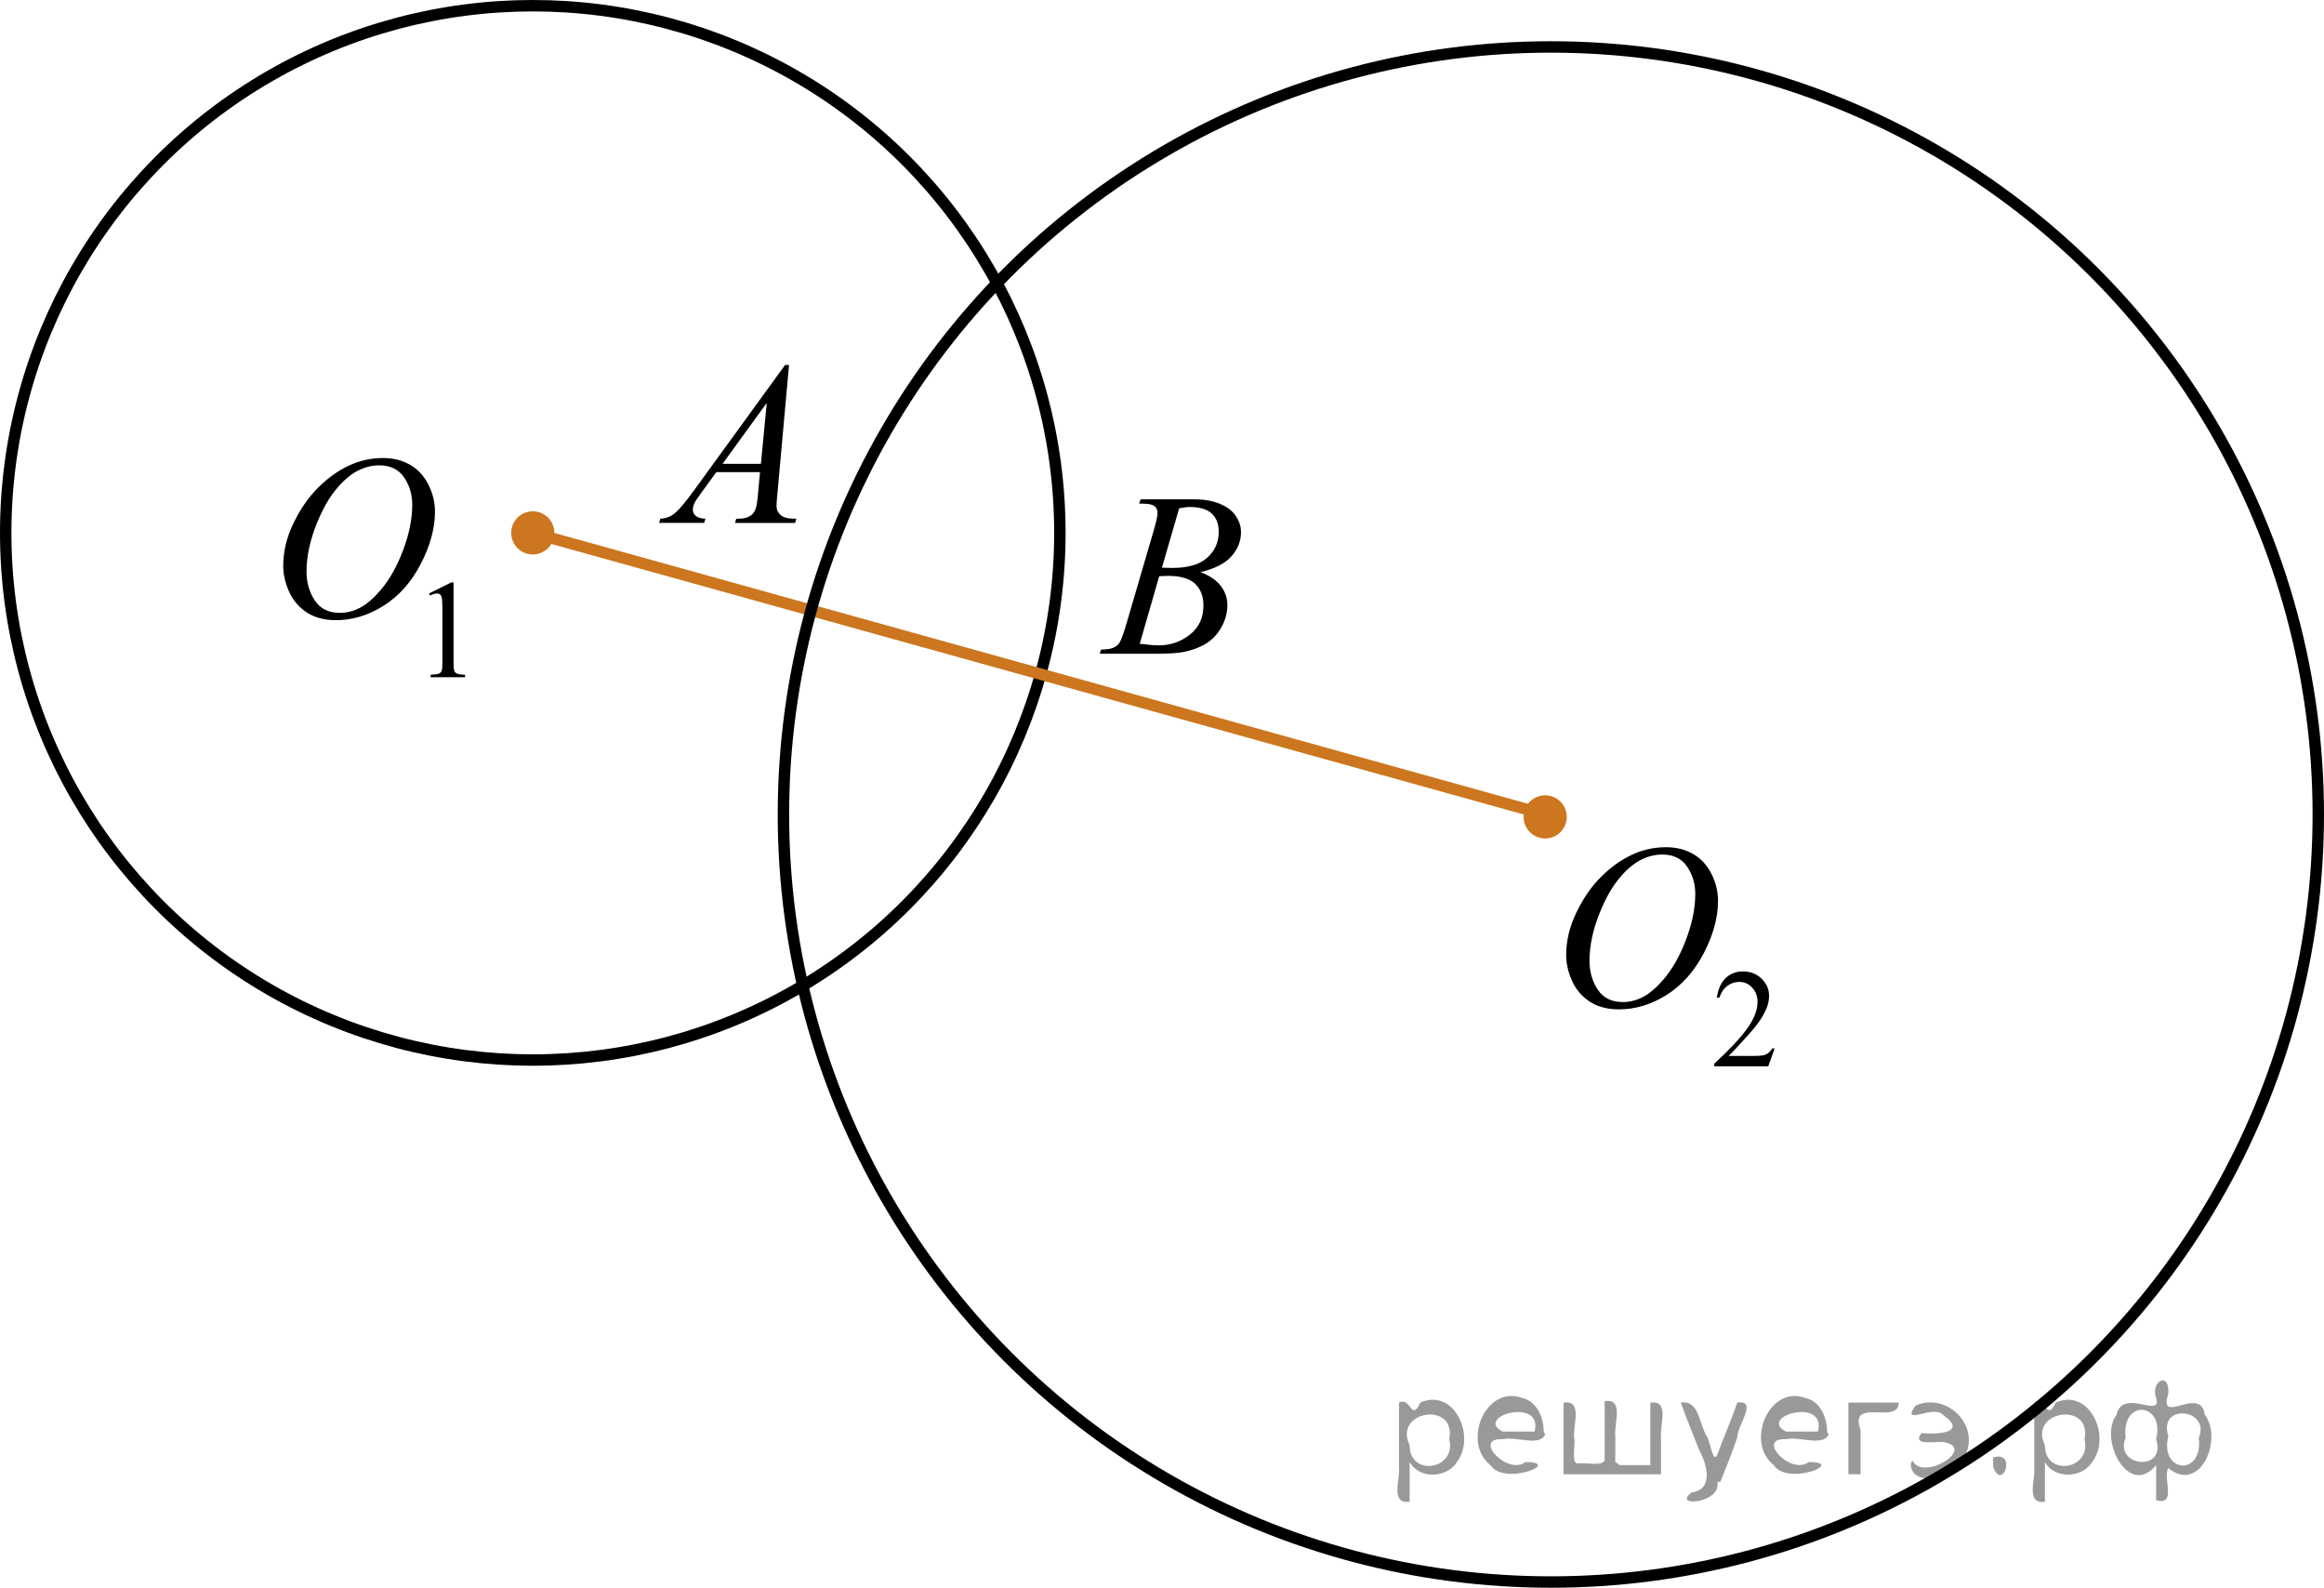 <?xml version="1.0" encoding="utf-8"?>
<!-- Generator: Adobe Illustrator 16.0.0, SVG Export Plug-In . SVG Version: 6.00 Build 0)  -->
<!DOCTYPE svg PUBLIC "-//W3C//DTD SVG 1.1//EN" "http://www.w3.org/Graphics/SVG/1.1/DTD/svg11.dtd">
<svg version="1.1" xmlns="http://www.w3.org/2000/svg" xmlns:xlink="http://www.w3.org/1999/xlink" x="0px" y="0px"
	 width="152.545px" height="104.203px" viewBox="7.373 63.947 152.545 104.203"
	 enable-background="new 7.373 63.947 152.545 104.203" xml:space="preserve">
<g id="Слой_1">
</g>
<g id="Слой_2">
	<g>
		<defs>
			<polygon id="SVGID_1_" points="47.67,101.046 62.796,101.046 62.796,84.347 47.67,84.347 47.67,101.046 			"/>
		</defs>
		<clipPath id="SVGID_2_">
			<use xlink:href="#SVGID_1_"  overflow="visible"/>
		</clipPath>
		<g clip-path="url(#SVGID_2_)">
			<path d="M59.164,87.901l-0.761,8.431c-0.04,0.394-0.059,0.652-0.059,0.777c0,0.199,0.037,0.352,0.111,0.455
				c0.093,0.144,0.22,0.252,0.38,0.322c0.16,0.069,0.43,0.104,0.809,0.104l-0.081,0.276h-3.944l0.081-0.276
				h0.17c0.32,0,0.581-0.069,0.783-0.21c0.143-0.094,0.254-0.251,0.333-0.471c0.054-0.154,0.106-0.518,0.155-1.091
				l0.118-1.286h-2.866l-1.019,1.398c-0.231,0.314-0.377,0.539-0.435,0.676c-0.059,0.138-0.089,0.266-0.089,0.385
				c0,0.16,0.064,0.297,0.192,0.412c0.128,0.114,0.34,0.176,0.635,0.186l-0.081,0.276H50.634l0.082-0.276
				c0.364-0.015,0.685-0.139,0.964-0.37c0.278-0.232,0.693-0.727,1.244-1.483l5.982-8.236H59.164z M57.702,90.39
				l-2.902,3.998h2.519L57.702,90.39z"/>
		</g>
	</g>
	<g>
		<defs>
			<polygon id="SVGID_3_" points="76.943,109.632 92.068,109.632 92.068,92.933 76.943,92.933 76.943,109.632 			"/>
		</defs>
		<clipPath id="SVGID_4_">
			<use xlink:href="#SVGID_3_"  overflow="visible"/>
		</clipPath>
		<g clip-path="url(#SVGID_4_)">
			<path d="M82.141,96.996l0.103-0.277h3.574c0.601,0,1.136,0.096,1.606,0.285s0.822,0.453,1.056,0.792
				s0.351,0.697,0.351,1.076c0,0.583-0.208,1.11-0.624,1.581s-1.094,0.818-2.035,1.042
				c0.606,0.23,1.051,0.533,1.337,0.912c0.286,0.378,0.428,0.794,0.428,1.248c0,0.503-0.128,0.983-0.384,1.442
				c-0.256,0.459-0.585,0.815-0.986,1.068s-0.885,0.441-1.451,0.56c-0.404,0.085-1.034,0.127-1.891,0.127h-3.67
				l0.096-0.275c0.384-0.011,0.645-0.048,0.783-0.113c0.197-0.084,0.337-0.196,0.421-0.336
				c0.118-0.19,0.276-0.623,0.473-1.301l1.795-6.136c0.152-0.519,0.229-0.882,0.229-1.091
				c0-0.185-0.067-0.33-0.203-0.438c-0.135-0.107-0.393-0.16-0.771-0.16
				C82.293,97.003,82.215,97.001,82.141,96.996z M82.185,106.196c0.532,0.069,0.948,0.104,1.248,0.104
				c0.768,0,1.449-0.234,2.042-0.702c0.593-0.469,0.89-1.105,0.89-1.906c0-0.612-0.183-1.091-0.55-1.435
				c-0.367-0.344-0.959-0.516-1.776-0.516c-0.158,0-0.35,0.008-0.576,0.021L82.185,106.196z M83.64,101.203
				c0.32,0.011,0.551,0.016,0.694,0.016c1.024,0,1.786-0.226,2.286-0.676c0.5-0.451,0.75-1.016,0.75-1.693
				c0-0.514-0.152-0.913-0.458-1.199c-0.306-0.287-0.793-0.43-1.462-0.43c-0.177,0-0.404,0.029-0.68,0.09
				L83.64,101.203z"/>
		</g>
	</g>
	<g>
		<defs>
			<polygon id="SVGID_5_" points="22.996,111.402 40.885,111.402 40.885,89.046 22.996,89.046 22.996,111.402 			"/>
		</defs>
		<clipPath id="SVGID_6_">
			<use xlink:href="#SVGID_5_"  overflow="visible"/>
		</clipPath>
		<g clip-path="url(#SVGID_6_)">
			<path d="M35.536,102.893l1.462-0.724h0.145v5.15c0,0.342,0.015,0.555,0.043,0.639
				c0.027,0.084,0.086,0.148,0.175,0.193c0.088,0.045,0.269,0.07,0.54,0.077v0.166h-2.259v-0.166
				c0.283-0.007,0.466-0.031,0.549-0.074c0.083-0.044,0.141-0.102,0.173-0.176s0.049-0.293,0.049-0.659v-3.293
				c0-0.443-0.015-0.729-0.044-0.855c-0.021-0.096-0.059-0.167-0.113-0.212s-0.12-0.067-0.197-0.067
				c-0.109,0-0.262,0.047-0.456,0.14L35.536,102.893z"/>
		</g>
		<g clip-path="url(#SVGID_6_)">
			<path d="M32.518,94.007c0.665,0,1.254,0.146,1.767,0.44c0.512,0.292,0.914,0.726,1.204,1.298
				c0.291,0.573,0.436,1.167,0.436,1.782c0,1.091-0.311,2.235-0.935,3.434c-0.623,1.198-1.438,2.112-2.442,2.743
				c-1.005,0.63-2.045,0.945-3.118,0.945c-0.774,0-1.421-0.174-1.94-0.521s-0.904-0.807-1.153-1.377
				c-0.248-0.57-0.373-1.123-0.373-1.658c0-0.951,0.226-1.891,0.677-2.818c0.45-0.928,0.989-1.704,1.614-2.326
				c0.626-0.623,1.294-1.103,2.003-1.438C30.966,94.175,31.72,94.007,32.518,94.007z M32.267,94.488
				c-0.493,0-0.975,0.124-1.445,0.371c-0.471,0.248-0.938,0.653-1.4,1.216c-0.463,0.564-0.88,1.3-1.249,2.21
				c-0.453,1.121-0.68,2.18-0.68,3.175c0,0.711,0.18,1.34,0.539,1.888c0.36,0.548,0.912,0.821,1.655,0.821
				c0.449,0,0.889-0.112,1.319-0.337c0.432-0.226,0.881-0.61,1.349-1.156c0.587-0.685,1.079-1.56,1.478-2.623
				c0.399-1.062,0.599-2.055,0.599-2.976c0-0.68-0.18-1.282-0.539-1.805
				C33.532,94.749,32.99,94.488,32.267,94.488z"/>
		</g>
	</g>
	<g>
		<defs>
			<polygon id="SVGID_7_" points="107.213,136.947 127.862,136.947 127.862,114.591 107.213,114.591 107.213,136.947 			
				"/>
		</defs>
		<clipPath id="SVGID_8_">
			<use xlink:href="#SVGID_7_"  overflow="visible"/>
		</clipPath>
		<g clip-path="url(#SVGID_8_)">
			<path d="M123.86,132.752l-0.42,1.174h-3.547v-0.166c1.043-0.966,1.777-1.755,2.203-2.366
				c0.426-0.612,0.639-1.172,0.639-1.679c0-0.387-0.117-0.704-0.352-0.953c-0.232-0.249-0.512-0.374-0.836-0.374
				c-0.297,0-0.56,0.088-0.797,0.264c-0.234,0.175-0.408,0.433-0.519,0.771h-0.164
				c0.072-0.555,0.264-0.981,0.568-1.277c0.307-0.297,0.688-0.445,1.147-0.445c0.486,0,0.894,0.158,1.221,0.477
				c0.326,0.317,0.49,0.692,0.49,1.124c0,0.31-0.07,0.618-0.213,0.927c-0.219,0.486-0.574,1.001-1.065,1.543
				c-0.734,0.816-1.195,1.308-1.379,1.476h1.57c0.318,0,0.543-0.012,0.672-0.035
				c0.127-0.024,0.244-0.073,0.348-0.146s0.193-0.178,0.27-0.312H123.86z"/>
		</g>
		<g clip-path="url(#SVGID_8_)">
			<path d="M116.733,119.549c0.666,0,1.254,0.146,1.768,0.44c0.512,0.292,0.914,0.726,1.205,1.298
				c0.291,0.573,0.435,1.167,0.435,1.782c0,1.091-0.31,2.235-0.934,3.434c-0.625,1.198-1.44,2.112-2.445,2.743
				c-1.006,0.63-2.045,0.945-3.119,0.945c-0.775,0-1.422-0.174-1.941-0.521s-0.904-0.807-1.154-1.377
				c-0.248-0.57-0.373-1.123-0.373-1.658c0-0.951,0.227-1.891,0.678-2.818c0.449-0.928,0.988-1.704,1.615-2.326
				c0.625-0.623,1.293-1.103,2.004-1.438C115.18,119.717,115.934,119.549,116.733,119.549z M116.481,120.03
				c-0.492,0-0.975,0.124-1.445,0.371c-0.471,0.248-0.938,0.653-1.4,1.216c-0.463,0.564-0.881,1.3-1.25,2.21
				c-0.453,1.121-0.68,2.18-0.68,3.175c0,0.711,0.18,1.34,0.539,1.888s0.912,0.821,1.656,0.821
				c0.449,0,0.889-0.112,1.32-0.337c0.432-0.226,0.881-0.61,1.35-1.156c0.586-0.685,1.08-1.56,1.478-2.623
				c0.4-1.062,0.6-2.055,0.6-2.976c0-0.68-0.18-1.282-0.541-1.805
				C117.748,120.291,117.205,120.03,116.481,120.03z"/>
		</g>
	</g>
	
		<circle fill="none" stroke="#000000" stroke-width="0.75" stroke-linecap="round" stroke-linejoin="round" stroke-miterlimit="10" cx="42.345" cy="98.919" r="34.597"/>
	
		<line fill="none" stroke="#CC761F" stroke-width="0.75" stroke-linecap="round" stroke-linejoin="round" stroke-miterlimit="10" x1="108.796" y1="117.402" x2="42.345" y2="98.919"/>
	<g>
		
			<circle fill="none" stroke="#000000" stroke-width="0.75" stroke-linecap="round" stroke-linejoin="round" stroke-miterlimit="10" cx="109.17" cy="117.401" r="50.373"/>
		<circle fill="#CC761F" cx="108.796" cy="117.558" r="1.417"/>
	</g>
	<circle fill="#CC761F" cx="42.345" cy="98.92" r="1.417"/>
</g>
<g style="stroke:none;fill:#000;fill-opacity:0.4" > <path d="m 99.9,160.0 c 0,0.8 0,1.6 0,2.5 -1.3,0.2 -0.6,-1.5 -0.7,-2.3 0,-1.4 0,-2.8 0,-4.2 0.8,-0.4 0.8,1.3 1.4,0.0 2.2,-1.0 3.7,2.2 2.4,3.9 -0.6,1.0 -2.4,1.2 -3.1,0.0 z m 2.6,-1.6 c 0.5,-2.5 -3.7,-1.9 -2.6,0.4 0.0,2.1 3.1,1.6 2.6,-0.4 z" /> <path d="m 108.8,158.1 c -0.4,0.8 -1.9,0.1 -2.8,0.3 -2.0,-0.1 0.3,2.4 1.5,1.5 2.5,0.0 -1.4,1.6 -2.3,0.2 -1.9,-1.5 -0.3,-5.3 2.1,-4.4 0.9,0.2 1.4,1.2 1.4,2.2 z m -0.7,-0.2 c 0.6,-2.3 -4.0,-1.0 -2.1,0.0 0.7,0 1.4,-0.0 2.1,-0.0 z" /> <path d="m 113.7,160.1 c 0.6,0 1.3,0 2.0,0 0,-1.3 0,-2.7 0,-4.1 1.3,-0.2 0.6,1.5 0.7,2.3 0,0.8 0,1.6 0,2.4 -2.1,0 -4.2,0 -6.4,0 0,-1.5 0,-3.1 0,-4.7 1.3,-0.2 0.6,1.5 0.7,2.3 0.1,0.5 -0.2,1.6 0.2,1.7 0.5,-0.1 1.6,0.2 1.8,-0.2 0,-1.3 0,-2.6 0,-3.9 1.3,-0.2 0.6,1.5 0.7,2.3 0,0.5 0,1.1 0,1.7 z" /> <path d="m 120.1,161.2 c 0.3,1.4 -3.0,1.7 -1.7,0.7 1.5,-0.2 1.0,-1.9 0.5,-2.8 -0.4,-1.0 -0.8,-2.0 -1.2,-3.1 1.2,-0.2 1.2,1.4 1.7,2.2 0.2,0.2 0.4,1.9 0.7,1.2 0.4,-1.1 0.9,-2.2 1.3,-3.4 1.4,-0.2 0.0,1.5 -0.0,2.3 -0.3,0.9 -0.7,1.9 -1.1,2.9 z" /> <path d="m 127.4,158.1 c -0.4,0.8 -1.9,0.1 -2.8,0.3 -2.0,-0.1 0.3,2.4 1.5,1.5 2.5,0.0 -1.4,1.6 -2.3,0.2 -1.9,-1.5 -0.3,-5.3 2.1,-4.4 0.9,0.2 1.4,1.2 1.4,2.2 z m -0.7,-0.2 c 0.6,-2.3 -4.0,-1.0 -2.1,0.0 0.7,0 1.4,-0.0 2.1,-0.0 z" /> <path d="m 128.7,160.7 c 0,-1.5 0,-3.1 0,-4.7 1.1,0 2.2,0 3.3,0 0.0,1.5 -3.3,-0.4 -2.5,1.8 0,0.9 0,1.9 0,2.9 -0.2,0 -0.5,0 -0.7,0 z" /> <path d="m 132.9,159.8 c 0.7,1.4 4.2,-0.8 2.1,-1.2 -0.5,-0.1 -2.2,0.3 -1.5,-0.6 1.0,0.1 3.1,0.0 1.4,-1.2 -0.6,-0.7 -2.8,0.8 -1.8,-0.6 2.0,-0.9 4.2,1.2 3.3,3.2 -0.2,1.5 -3.5,2.3 -3.6,0.7 l 0,-0.1 0,-0.0 0,0 z" /> <path d="m 138.2,159.6 c 1.6,-0.5 0.6,2.3 -0.0,0.6 -0.0,-0.2 0.0,-0.4 0.0,-0.6 z" /> <path d="m 141.6,160.0 c 0,0.8 0,1.6 0,2.5 -1.3,0.2 -0.6,-1.5 -0.7,-2.3 0,-1.4 0,-2.8 0,-4.2 0.8,-0.4 0.8,1.3 1.4,0.0 2.2,-1.0 3.7,2.2 2.4,3.9 -0.6,1.0 -2.4,1.2 -3.1,0.0 z m 2.6,-1.6 c 0.5,-2.5 -3.7,-1.9 -2.6,0.4 0.0,2.1 3.1,1.6 2.6,-0.4 z" /> <path d="m 146.9,158.3 c -0.8,1.9 2.7,2.3 2.0,0.1 0.6,-2.4 -2.3,-2.7 -2.0,-0.1 z m 2.0,4.2 c 0,-0.8 0,-1.6 0,-2.4 -1.8,2.2 -3.8,-1.7 -2.6,-3.3 0.4,-1.8 3.0,0.3 2.6,-1.1 -0.4,-1.1 0.9,-1.8 0.8,-0.3 -0.7,2.2 2.1,-0.6 2.4,1.4 1.2,1.6 -0.3,5.2 -2.4,3.5 -0.4,0.6 0.6,2.5 -0.8,2.1 z m 2.8,-4.2 c 0.8,-1.9 -2.7,-2.3 -2.0,-0.1 -0.6,2.4 2.3,2.7 2.0,0.1 z" /> </g></svg>

<!--File created and owned by https://sdamgia.ru. Copying is prohibited. All rights reserved.-->
